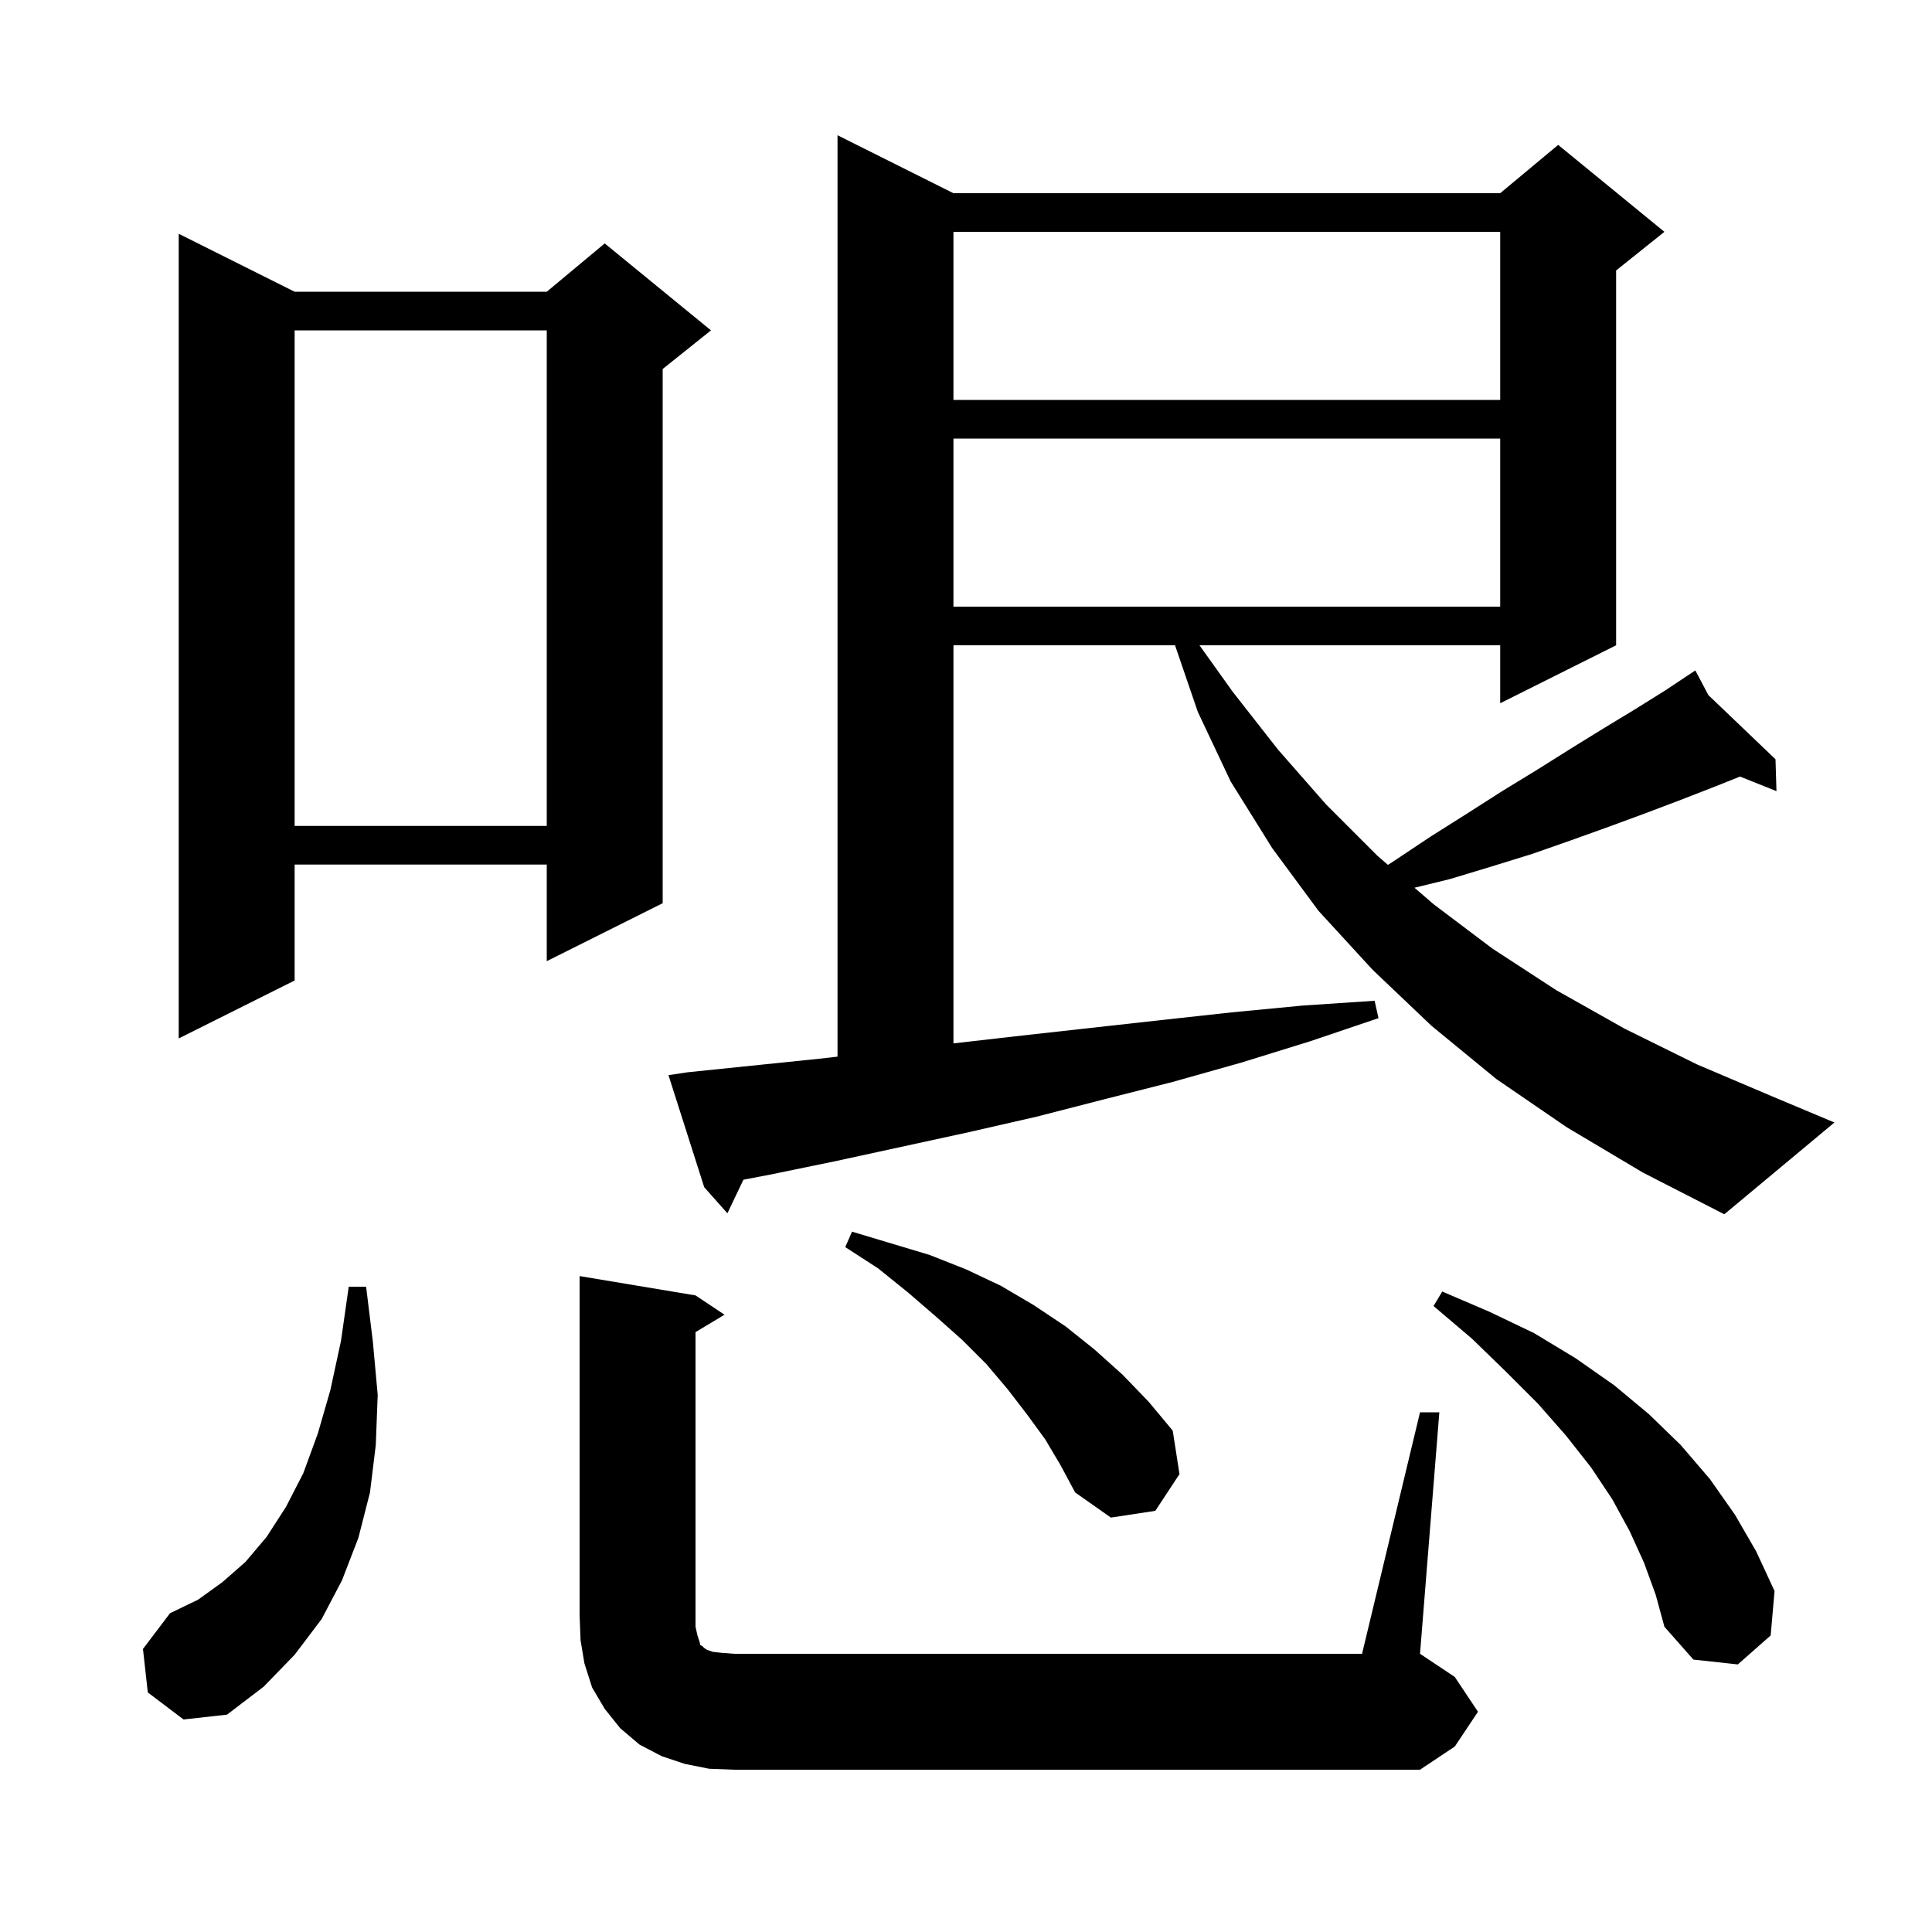 <svg xmlns="http://www.w3.org/2000/svg" xmlns:xlink="http://www.w3.org/1999/xlink" version="1.1" baseProfile="full" viewBox="0 0 200 200" width="200" height="200"><g fill="currentColor"><path d="M 73.4 183.1 L 70.9 182.6 L 68.5 181.8 L 66.2 180.6 L 64.2 178.9 L 62.6 176.9 L 61.3 174.7 L 60.5 172.2 L 60.1 169.8 L 60.0 167.2 L 60.0 132.1 L 72.0 134.1 L 75.0 136.1 L 72.0 137.9 L 72.0 168.4 L 72.2 169.3 L 72.4 169.9 L 72.5 170.3 L 72.7 170.4 L 72.9 170.6 L 73.2 170.8 L 73.8 171.0 L 74.7 171.1 L 76.0 171.2 L 141.0 171.2 L 147.0 146.2 L 149.0 146.2 L 147.0 171.2 L 150.6 173.6 L 153.0 177.2 L 150.6 180.8 L 147.0 183.2 L 76.0 183.2 Z M 15.3 175.2 L 14.8 170.7 L 17.6 167.0 L 20.5 165.6 L 23.0 163.8 L 25.4 161.7 L 27.6 159.1 L 29.6 156.0 L 31.4 152.5 L 32.9 148.4 L 34.2 143.9 L 35.3 138.8 L 36.1 133.2 L 37.9 133.2 L 38.6 138.9 L 39.1 144.4 L 38.9 149.6 L 38.3 154.5 L 37.1 159.2 L 35.4 163.6 L 33.3 167.6 L 30.5 171.3 L 27.3 174.6 L 23.5 177.5 L 19.0 178.0 Z M 170.2 161.8 L 168.7 158.5 L 166.9 155.2 L 164.7 151.9 L 162.1 148.6 L 159.2 145.3 L 155.9 142.0 L 152.4 138.6 L 148.4 135.2 L 149.3 133.7 L 154.2 135.8 L 158.8 138.0 L 163.1 140.6 L 167.1 143.4 L 170.7 146.4 L 174.0 149.6 L 177.0 153.1 L 179.6 156.8 L 181.8 160.6 L 183.7 164.7 L 183.3 169.3 L 179.9 172.3 L 175.3 171.8 L 172.3 168.4 L 171.4 165.1 Z M 108.2 149.0 L 106.3 146.4 L 104.3 143.8 L 102.1 141.2 L 99.6 138.7 L 96.9 136.3 L 94.0 133.8 L 90.9 131.3 L 87.5 129.1 L 88.2 127.5 L 96.2 129.9 L 100.0 131.4 L 103.6 133.1 L 107.0 135.1 L 110.3 137.3 L 113.3 139.7 L 116.2 142.3 L 118.9 145.1 L 121.4 148.1 L 122.1 152.6 L 119.6 156.4 L 115.0 157.1 L 111.3 154.5 L 109.8 151.7 Z M 162.2 116.7 L 154.9 111.7 L 148.2 106.2 L 142.1 100.4 L 136.5 94.3 L 131.7 87.8 L 127.4 80.9 L 124.0 73.7 L 121.639 66.8 L 98.7 66.8 L 98.7 108.011 L 105.8 107.2 L 120.2 105.6 L 127.5 104.8 L 134.8 104.1 L 142.3 103.6 L 142.7 105.4 L 135.6 107.8 L 128.5 110.0 L 121.4 112.0 L 114.3 113.8 L 107.3 115.6 L 100.3 117.2 L 86.5 120.2 L 79.7 121.6 L 76.958 122.124 L 75.3 125.6 L 72.9 122.9 L 69.2 111.3 L 71.2 111.0 L 84.8 109.6 L 86.7 109.383 L 86.7 14.0 L 98.7 20.0 L 155.3 20.0 L 161.3 15.0 L 172.3 24.0 L 167.3 28.0 L 167.3 66.8 L 155.3 72.8 L 155.3 66.8 L 124.171 66.8 L 127.6 71.6 L 132.3 77.6 L 137.3 83.3 L 142.6 88.6 L 143.682 89.532 L 144.2 89.2 L 148.1 86.6 L 151.9 84.2 L 155.5 81.9 L 159.1 79.7 L 162.6 77.5 L 166.0 75.4 L 169.3 73.4 L 172.5 71.4 L 174.715 69.923 L 174.7 69.9 L 174.721 69.92 L 175.5 69.4 L 176.85 71.956 L 183.8 78.6 L 183.9 81.9 L 180.125 80.39 L 177.6 81.4 L 174.0 82.8 L 170.3 84.2 L 166.5 85.6 L 162.6 87.0 L 158.6 88.4 L 154.4 89.7 L 150.1 91.0 L 146.426 91.898 L 148.4 93.6 L 154.5 98.2 L 161.1 102.5 L 168.2 106.5 L 175.7 110.2 L 183.7 113.6 L 189.9 116.2 L 178.5 125.7 L 170.1 121.4 Z M 30.5 30.2 L 56.6 30.2 L 62.6 25.2 L 73.6 34.2 L 68.6 38.2 L 68.6 93.5 L 56.6 99.5 L 56.6 89.5 L 30.5 89.5 L 30.5 101.5 L 18.5 107.5 L 18.5 24.2 Z M 30.5 34.2 L 30.5 85.5 L 56.6 85.5 L 56.6 34.2 Z M 98.7 45.4 L 98.7 62.8 L 155.3 62.8 L 155.3 45.4 Z M 98.7 24.0 L 98.7 41.4 L 155.3 41.4 L 155.3 24.0 Z "/></g></svg>